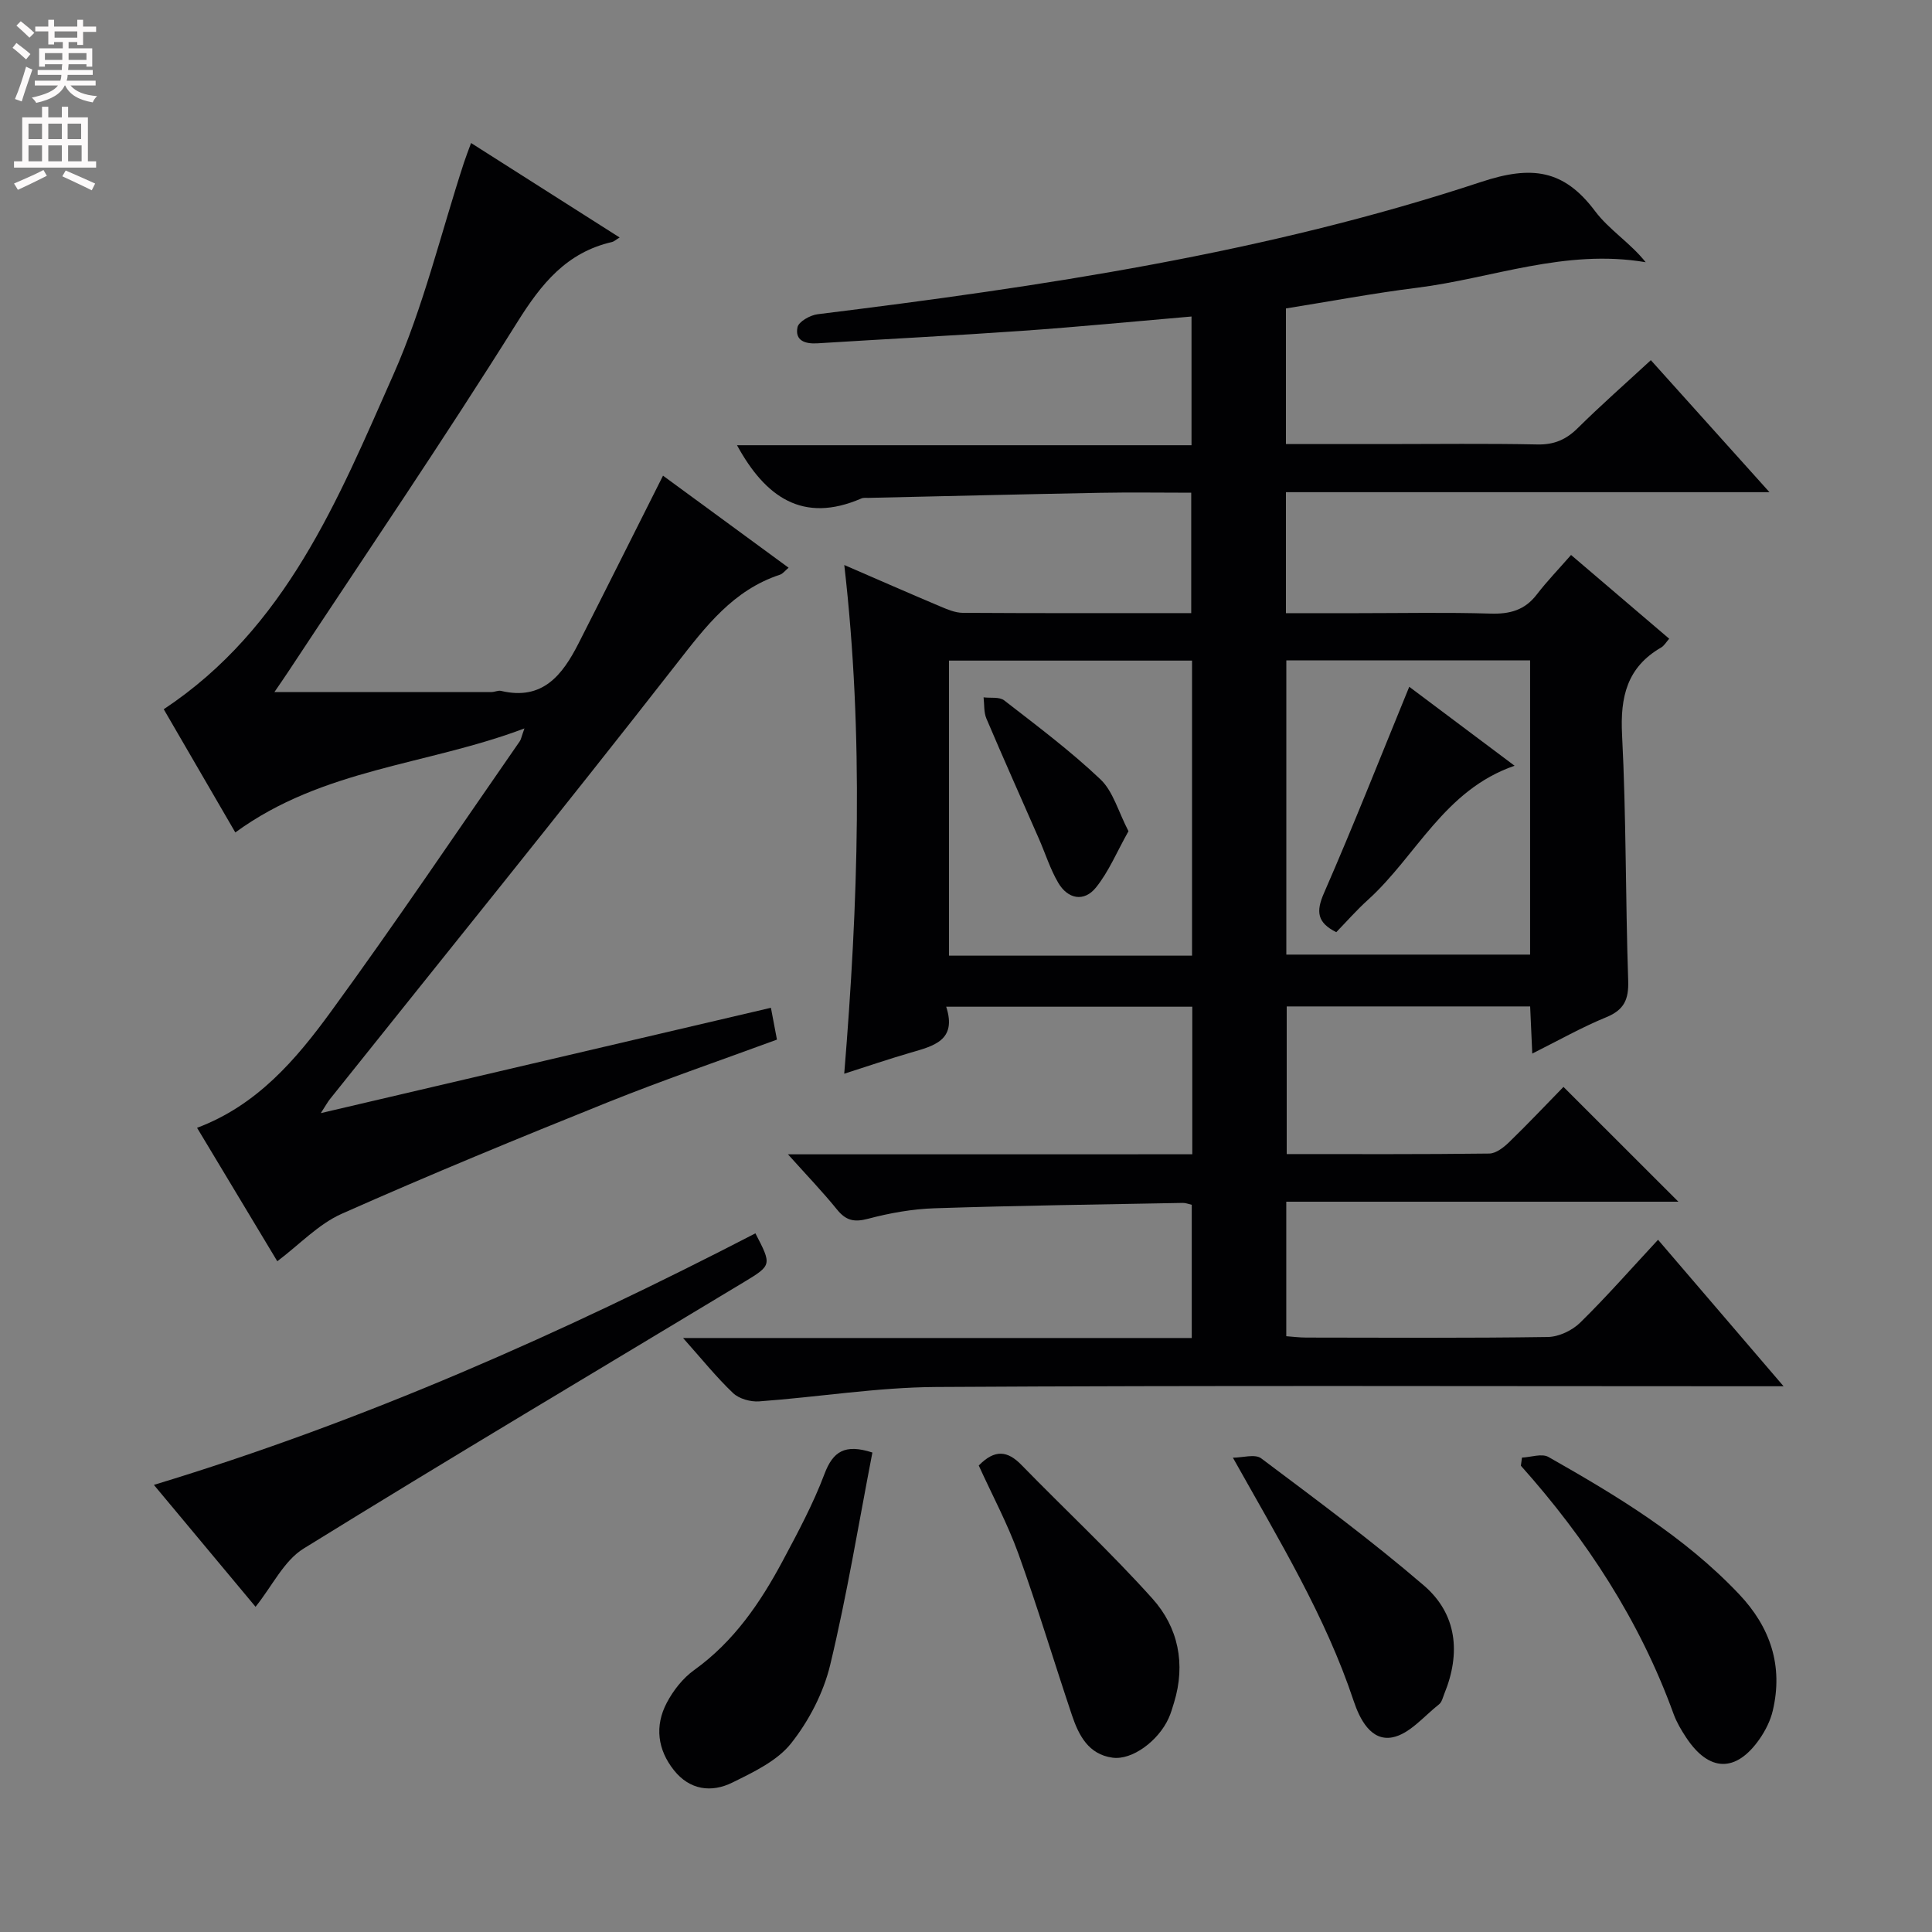 <svg enable-background="new 0 0 400 400" viewBox="0 0 400 400" xmlns="http://www.w3.org/2000/svg"><rect x="0" y="0" width="400" height="400" fill="#808080" stroke="none"/><g fill="#010103"><path d="m246.85 238.98c0-10.6 0-20.4 0-30.55-16.86 0-33.57 0-50.95 0 2.28 7.01-2.64 8.13-7.4 9.52-4.4 1.28-8.74 2.76-13.71 4.35 2.88-35.24 4.08-69.88.01-105.32 7.06 3.06 13.4 5.84 19.79 8.54 1.5.63 3.14 1.35 4.72 1.36 15.65.1 31.3.06 47.32.06 0-8.3 0-16.34 0-24.93-6.32 0-12.6-.1-18.88.02-15.97.3-31.94.69-47.92 1.05-.5.01-1.06-.07-1.49.12-12.15 5.27-19.91-.33-25.75-11.02h94.1c0-9.2 0-17.77 0-26.65-11.76 1.01-23.43 2.15-35.12 2.97-14.1.99-28.21 1.69-42.32 2.58-2.55.16-4.7-.55-4.14-3.32.23-1.16 2.62-2.51 4.16-2.7 46.49-5.75 92.8-12.64 137.41-27.4 10.43-3.45 17.09-2.58 23.56 6.05 2.89 3.86 7.31 6.58 10.48 10.58-16.72-2.84-31.82 3.35-47.36 5.29-9.03 1.13-17.99 2.82-27.12 4.28v28.08h20.58c10.5 0 21-.14 31.5.08 3.46.07 5.94-1.01 8.35-3.4 4.73-4.68 9.73-9.08 15.12-14.05 8.01 8.91 15.94 17.74 24.56 27.33-33.87 0-66.87 0-100.11 0v25.05h14.88c9.17 0 18.34-.19 27.49.09 3.97.12 7.07-.7 9.55-3.94 2.12-2.76 4.55-5.27 7.11-8.2 7.2 6.15 13.62 11.62 20.32 17.34-.65.73-1.05 1.47-1.67 1.82-7.07 4.09-8.49 10.23-8.09 18.05.87 16.95.7 33.95 1.27 50.92.13 3.9-.84 6.06-4.55 7.58-5.04 2.06-9.82 4.78-15.31 7.52-.16-3.48-.29-6.49-.44-9.76-16.81 0-33.41 0-50.4 0v30.57c14.04 0 27.99.07 41.94-.11 1.39-.02 2.99-1.27 4.1-2.35 3.94-3.82 7.7-7.81 11.26-11.45 8.1 8.09 15.83 15.82 23.79 23.77-26.86 0-53.87 0-81.18 0v27.85c1.3.09 2.72.28 4.15.28 16.66.02 33.33.13 49.99-.12 2.29-.03 5.06-1.35 6.72-2.98 5.45-5.35 10.5-11.11 16.11-17.15 8.53 9.96 16.86 19.68 25.99 30.33-2.94 0-4.69 0-6.44 0-56.33 0-112.66-.19-168.98.15-12.23.07-24.44 2.09-36.68 2.98-1.78.13-4.14-.53-5.39-1.71-3.45-3.28-6.45-7.02-10.36-11.41h105.32c0-9.5 0-18.42 0-27.58-.63-.14-1.24-.4-1.85-.39-17.14.32-34.28.55-51.41 1.11-4.61.15-9.28.99-13.75 2.17-2.86.76-4.57.39-6.41-1.88-2.99-3.69-6.3-7.13-10.18-11.46 28.47-.01 55.86-.01 83.71-.01zm-.05-41.12c0-20.61 0-40.72 0-61.09-16.93 0-33.66 0-50.32 0v61.09zm19.52-61.14v60.92h50.47c0-20.45 0-40.54 0-60.92-16.94 0-33.66 0-50.47 0z"/><path d="m40.8 233.5c12.39-4.64 20.47-14.11 27.7-24.03 13.42-18.39 26.13-37.31 39.12-56.01.26-.38.33-.89.96-2.65-20.16 7.63-41.71 8.27-59.86 21.54-4.86-8.37-9.9-17.03-14.82-25.51 25.35-16.79 36.11-43.48 47.56-69.31 6.21-14.01 9.81-29.19 14.59-43.84.4-1.22.87-2.41 1.48-4.08 10.31 6.56 20.35 12.94 30.76 19.56-.86.52-1.18.84-1.56.93-9.42 2.16-14.62 8.6-19.62 16.59-15.26 24.37-31.45 48.16-47.29 72.17-.98 1.49-2 2.95-3.01 4.43 15.18 0 30.07 0 44.96-.01.66 0 1.36-.38 1.96-.24 8.64 2.06 12.73-3.32 16.05-9.83 5.79-11.39 11.5-22.82 17.49-34.73 8.25 6.05 17.02 12.48 26 19.06-.77.65-1.2 1.25-1.77 1.44-9.7 3.19-15.37 10.69-21.4 18.42-23.65 30.3-47.84 60.17-71.82 90.2-.4.5-.71 1.07-1.86 2.86 31.77-7.44 62.39-14.6 93.19-21.81.46 2.44.82 4.35 1.25 6.59-11.7 4.31-23.45 8.33-34.96 12.95-18.49 7.43-36.94 15.02-55.15 23.11-4.81 2.14-8.71 6.34-13.34 9.83-5.47-9.09-11.01-18.3-16.61-27.63z"/><path d="m52.91 332.67c-6.83-8.19-13.81-16.56-21.05-25.24 43.59-13.21 84.59-31.42 124.54-52.08 3.38 6.52 3.43 6.59-2.32 10.06-30.44 18.36-61 36.51-91.23 55.21-4.06 2.51-6.47 7.72-9.94 12.05z"/><path d="m180.62 300.73c-2.86 14.79-5.26 29.51-8.74 43.98-1.39 5.77-4.4 11.58-8.1 16.24-2.89 3.64-7.77 5.94-12.13 8.1-4.35 2.16-8.85 1.56-12.11-2.53-3.41-4.28-4.02-9.18-1.49-13.98 1.35-2.57 3.35-5.11 5.68-6.78 8.23-5.91 13.7-13.95 18.35-22.65 3.12-5.85 6.28-11.74 8.61-17.92 1.77-4.7 4.24-6.3 9.93-4.46z"/><path d="m315.11 301.78c1.85-.08 4.11-.91 5.48-.13 14.17 8.04 28.13 16.43 39.47 28.41 6.48 6.84 9.17 14.84 6.97 24.13-.48 2.04-1.5 4.07-2.7 5.81-4.89 7.05-10.5 6.91-15.24-.28-1-1.52-1.96-3.13-2.58-4.83-7-19.31-18.01-36.17-31.63-51.43.08-.56.16-1.12.23-1.68z"/><path d="m202.64 303.42c3.35-3.43 5.98-3.05 8.84-.12 9.02 9.26 18.51 18.08 27.13 27.69 5.33 5.94 6.91 13.51 4.47 21.49-.34 1.1-.65 2.23-1.13 3.27-2.13 4.69-7.55 8.71-11.6 8.16-5-.67-7.02-4.64-8.43-8.84-3.74-11.14-7.12-22.41-11.1-33.46-2.24-6.19-5.39-12.05-8.18-18.19z"/><path d="m255.26 301.8c1.98 0 4.58-.82 5.85.13 11.4 8.56 22.89 17.05 33.69 26.33 6.86 5.9 7.67 14 4.24 22.39-.31.77-.51 1.75-1.1 2.21-3.14 2.47-6.12 6.16-9.66 6.84-4.43.85-6.77-3.78-8.03-7.57-5.83-17.5-15.33-33.08-24.99-50.33z"/><path d="m233.64 172.09c-2.41 4.28-4.08 8.38-6.75 11.68-2.47 3.05-5.83 2.36-7.8-1.01-1.66-2.83-2.65-6.04-3.98-9.07-3.64-8.31-7.34-16.58-10.89-24.93-.55-1.31-.41-2.91-.58-4.38 1.44.18 3.27-.14 4.26.62 6.79 5.27 13.71 10.45 19.93 16.35 2.63 2.49 3.68 6.64 5.81 10.74z"/><path d="m276.66 193c-3.93-1.97-4.25-4.22-2.54-8.11 6.1-13.96 11.68-28.14 17.65-42.7 6.91 5.18 14.12 10.58 21.81 16.35-14.57 5-20.33 18.71-30.4 27.8-2.32 2.1-4.4 4.47-6.52 6.66z"/></g><path d="m2.6 9.9.8-1c.9.7 1.9 1.4 2.9 2.3l-.9 1.1c-1.1-1-2-1.8-2.8-2.4zm.5 10.6c.9-2.1 1.6-4.3 2.3-6.7.4.2.8.4 1.3.6-.7 2.1-1.5 4.3-2.2 6.6zm.3-15.2.9-.9c1 .8 2 1.6 2.8 2.4l-1 1c-.9-.9-1.8-1.7-2.7-2.5zm12.6-1.2h1.2v1.4h2.7v1.1h-2.7v2.7h-1.2v-.6h-1.8v1.3h4.9v3.8h-1.2v-.5h-3.7c0 .4-.1.9-.1 1.2h5.1v1h-5.2c0 .5-.1.9-.2 1.2h6v1h-5.2c1.1 1.3 2.9 2 5.5 2.2-.4.4-.7.8-.9 1.3-2.9-.5-4.8-1.6-5.7-3.5h-.1c-.8 1.7-2.7 2.9-5.9 3.6-.2-.4-.6-.8-.9-1.1 2.8-.6 4.6-1.4 5.4-2.5h-4.8v-1h5.3c.1-.3.2-.7.2-1.2h-4.9v-1h5c0-.4 0-.8.1-1.2h-3.6v.5h-1.2v-3.8h4.9v-1.3h-1.8v.5h-1.2v-2.7h-2.7v-1h2.7v-1.4h1.2v1.4h4.8zm-6.7 8.3h3.6c0-.4 0-.9 0-1.4h-3.6zm1.9-4.6h4.8v-1.3h-4.7v1.3zm6.7 3.2h-3.7v1.4h3.7z" fill="#fcfafa"/><path d="m8.7 22.1h1.3v2.2h2.8v-2.2h1.3v2.2h4.1v9.1h1.7v1.3h-17v-1.3h1.7v-9.1h4.1zm.3 13.1.7 1.2c-1.8.9-3.8 1.9-6 2.9-.2-.4-.5-.8-.8-1.3 2.3-1 4.4-1.9 6.1-2.8zm-3.1-6.4h2.8v-3.2h-2.8zm0 4.6h2.8v-3.3h-2.8zm4.1-4.6h2.8v-3.2h-2.8zm0 4.6h2.8v-3.3h-2.8zm3.6 1.9c2.1.9 4.1 1.8 6.1 2.7l-.7 1.4c-2.2-1.1-4.2-2-6.1-2.9zm3.2-9.7h-2.8v3.2h2.8zm-2.7 7.8h2.8v-3.3h-2.8z" fill="#fcfafa"/></svg>